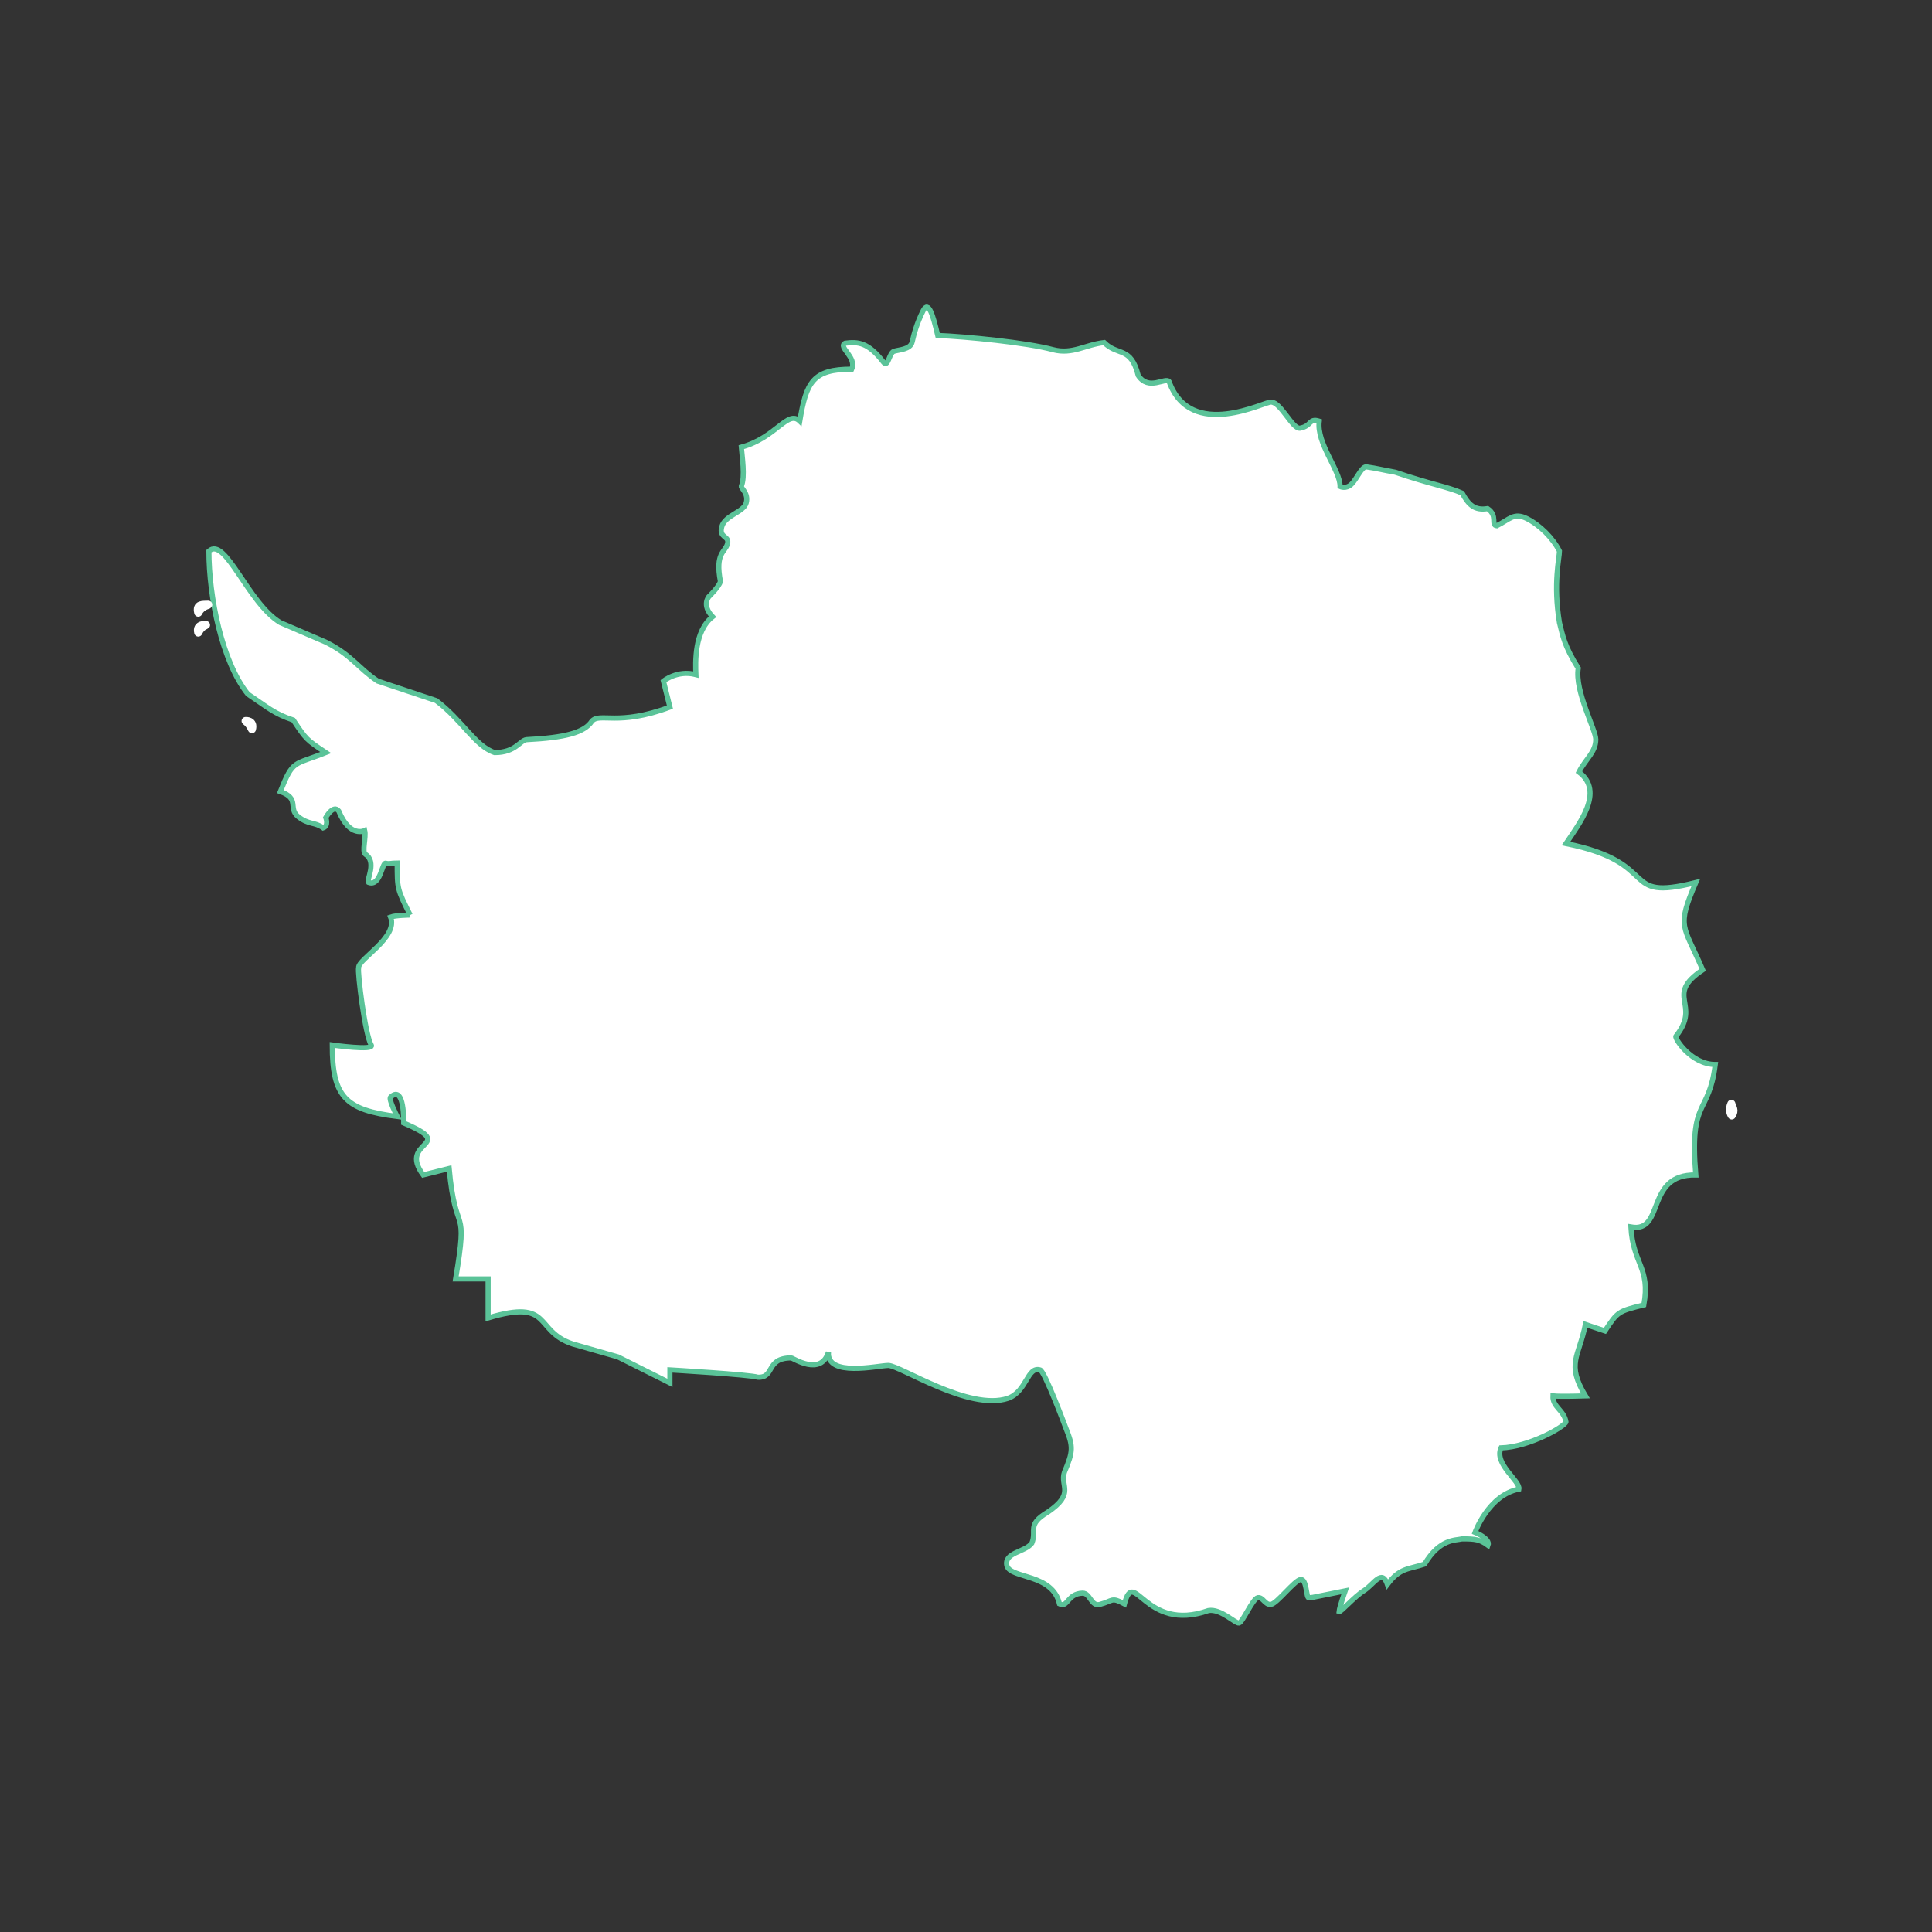 <svg xmlns="http://www.w3.org/2000/svg" xmlns:xlink="http://www.w3.org/1999/xlink" width="500" zoomAndPan="magnify" viewBox="0 0 375 375" height="500" preserveAspectRatio="xMidYMid meet" version="1.0"><rect x="0" y="0" width="375" height="375" fill="#333333" stroke="none"/><defs><clipPath id="f454c03e9a"><path d="M 334 213 L 337.5 213 L 337.5 218 L 334 218 Z M 334 213 " clip-rule="nonzero"/></clipPath><clipPath id="5dccc1e763"><path d="M 37.5 120 L 41 120 L 41 124 L 37.5 124 Z M 37.5 120 " clip-rule="nonzero"/></clipPath><clipPath id="6e4f4a1e68"><path d="M 37.5 116 L 42 116 L 42 120 L 37.5 120 Z M 37.5 116 " clip-rule="nonzero"/></clipPath></defs><path fill="#fff" stroke="#5ac398" d="M 79.617 177.609 C 77.098 172.562 77.098 172.562 77.098 167.516 C 75.836 167.516 75.602 167.754 74.871 167.555 C 74.145 167.355 73.867 172.207 71.504 171.262 C 71.109 170.789 73.199 167.281 70.934 165.824 C 70.203 165.348 71.109 162.473 70.793 161.211 C 70.793 161.211 67.922 162.707 65.754 157.426 C 64.691 156.047 63.234 158.688 63.234 158.688 C 63.234 158.688 63.863 160.305 62.723 160.699 C 61.105 159.516 59.926 160.137 57.879 158.512 C 55.828 156.883 58.312 155.023 54.41 153.641 C 56.934 147.336 56.934 148.598 63.234 146.074 C 59.453 143.551 59.453 143.551 56.934 139.77 C 53.152 138.508 51.891 137.246 48.109 134.723 C 43.07 128.414 40.547 115.805 40.547 106.973 C 43.738 104.016 48.109 117.066 54.41 120.848 L 63.234 124.633 C 68.273 127.156 69.535 129.676 73.316 132.199 L 84.66 135.984 C 89.699 139.77 92.219 144.812 96 146.074 C 100.098 146.074 100.887 143.715 102.199 143.566 C 109.609 143.188 113.391 142.23 114.867 140.004 C 116.363 138.23 119.945 141.027 130.027 137.246 L 128.77 132.199 C 128.77 132.199 131.445 129.992 135.07 130.938 C 134.973 128.633 134.734 122.484 138.305 119.711 C 136.137 117.434 137.59 115.805 137.59 115.805 C 137.59 115.805 139.598 113.871 139.836 112.848 C 138.773 107.289 140.758 107.203 141.203 105.566 C 141.648 103.934 139.488 104.492 140.098 102.238 C 140.707 99.984 144.355 99.449 144.844 97.594 C 145.332 95.734 143.805 94.805 143.891 94.359 C 144.68 92.586 144.012 88.41 143.891 86.793 C 150.664 84.98 152.871 79.461 155.234 81.746 C 156.496 74.18 157.754 71.656 165.316 71.656 C 166.379 69.332 162.559 67.359 164.055 66.613 C 166.578 66.297 168.508 66.453 171.461 70.277 C 172.395 71.488 172.562 68.504 173.508 68.188 C 174.453 67.871 176.715 67.867 177.051 66.375 C 177.406 64.836 177.918 62.828 179.18 60.305 C 180.242 58.254 181.07 61.094 182.016 65.113 C 187.332 65.312 199.344 66.492 204.387 67.871 C 208.168 68.859 210.688 66.887 214.309 66.492 C 216.988 69.172 219.508 67.164 220.926 72.879 C 222.93 75.961 226.203 73.156 226.914 74.062 C 231.129 85.688 245.621 77.844 246.723 78.043 C 248.574 78.043 250.836 83.242 252.293 83.113 C 254.66 82.715 253.988 81.098 256.059 81.746 C 255.504 86.121 260.113 91.168 260.113 94.438 C 260.113 94.438 261.234 94.992 262.277 94.02 C 263.316 93.051 264.27 90.559 265.195 90.617 C 267.398 90.93 268.293 91.215 270.836 91.66 C 277.668 93.996 281.148 94.523 283.805 95.719 C 285.039 97.98 286.234 99.141 288.738 98.719 C 290.805 100.109 289.297 101.93 290.52 102.047 C 293.039 100.785 293.867 99.406 296.387 100.668 C 298.906 101.93 301.426 104.453 302.688 106.973 C 302.688 108.234 301.426 113.281 302.688 120.848 C 303.316 123.371 303.625 125.371 306.332 129.695 C 305.613 134.141 309.738 141.621 309.738 143.512 C 309.738 146.035 307.73 147.336 306.469 149.859 C 311.512 153.641 306.469 159.949 303.949 163.734 C 322.852 167.516 314.031 175.086 329.152 171.301 C 325.371 180.129 326.711 179.422 330.492 188.25 C 322.93 193.297 330.336 194.832 325.293 201.137 C 324.98 201.531 328.285 206.617 332.934 206.617 C 331.676 216.707 327.895 212.926 329.152 228.059 C 319.23 227.863 323.246 239.371 316.551 238.152 C 316.945 245.363 320.371 245.996 319.07 253.285 C 314.031 254.547 314.031 254.547 311.512 258.332 L 307.73 257.07 C 306.469 263.375 303.949 264.637 307.73 270.945 C 307.73 270.945 302.844 271.102 301.426 270.945 C 301.309 273.113 303.594 273.703 303.949 275.988 C 303.75 276.898 296.781 280.879 291.344 281.035 C 289.926 284.148 295.125 287.461 294.812 289.035 C 288.902 290.18 286.305 297.434 286.305 297.434 C 286.305 297.434 289.336 298.656 288.824 299.953 C 287.211 298.773 286.305 298.695 283.785 298.695 C 282.523 299.008 279.453 298.617 276.508 303.59 C 273.273 304.66 271.746 304.273 269.297 307.52 C 268.211 304.426 266.648 307.547 264.738 308.746 C 262.828 309.945 260.262 312.934 259.918 312.805 C 259.996 311.938 261.098 308.785 261.098 308.785 L 254.797 310.047 C 254.797 310.047 254.516 310.074 254.02 310.125 C 253.527 310.172 253.656 306.441 252.465 306.578 C 251.27 306.711 247.852 311.27 246.688 311.41 C 245.523 311.555 245.156 309.961 244.156 310.102 C 243.152 310.238 241.199 314.906 240.488 315.031 C 239.781 315.152 236.965 312.195 234.555 312.605 C 222.148 316.984 220.18 303.977 218.25 311.309 C 215.648 309.926 216.102 310.727 213.457 311.422 C 211.773 311.855 211.621 309.191 210.121 309.23 C 207.121 309.316 207.281 312.156 205.645 311.309 C 204.309 305.395 196.23 306.457 195.445 303.938 C 194.805 301.305 198.945 301.316 200.281 299.535 C 201.305 296.965 199.215 295.988 203.367 293.504 C 208.777 289.84 205.668 288.461 206.617 285.707 C 208.312 281.73 208.324 280.758 206.906 277.25 C 206.906 277.25 202.691 265.898 201.863 265.898 C 199.344 265.191 199.344 270.078 195.641 271.418 C 188.082 273.941 174.73 265.031 172.406 265.031 C 170.281 265.07 160.43 267.367 160.801 262.453 C 159.328 267.23 153.914 263.574 153.582 263.574 C 148.539 263.574 150.469 267.477 147.082 267.316 C 145.543 266.805 130.027 265.898 130.027 265.898 L 130.027 268.422 L 119.945 263.375 L 111.125 260.855 C 103.562 258.332 107.344 252.023 94.742 255.809 L 94.742 248.242 L 88.438 248.242 C 90.961 233.105 88.438 240.672 87.18 226.797 L 82.137 228.059 C 77.098 221.242 89.148 222.543 78.355 217.969 C 78.355 217.969 78.555 210.441 75.836 212.926 C 75.285 213.238 77.098 216.707 77.098 216.707 C 67.016 215.445 64.492 212.926 64.492 202.832 C 64.492 202.832 72.805 204.016 72.055 202.832 C 70.875 200.941 69.34 188.645 69.613 187.816 C 69.496 186.16 77.332 181.984 75.816 178 C 76.781 177.645 79.617 177.609 79.617 177.609 " fill-opacity="1" fill-rule="nonzero"/><g clip-path="url(#f454c03e9a)"><path stroke-linecap="round" transform="matrix(0.622, 0, 0, 0.622, -34.354, 29.166)" fill="none" stroke-linejoin="round" d="M 595.515 297.572 C 594.918 298.903 595.025 300.234 595.634 301.182 C 596.733 299.537 595.81 298.778 595.515 297.572 Z M 595.515 297.572 " stroke="#ffffff" stroke-width="2.534" stroke-opacity="1" stroke-miterlimit="4"/></g><g clip-path="url(#5dccc1e763)"><path stroke-linecap="butt" transform="matrix(0.622, 0, 0, 0.622, -34.354, 29.166)" fill="none" stroke-linejoin="round" d="M 119.511 148.151 C 119.511 148.151 116.408 147.768 117.105 150.492 C 118.117 148.402 119.449 148.276 119.511 148.151 Z M 119.511 148.151 " stroke="#ffffff" stroke-width="2.534" stroke-opacity="1" stroke-miterlimit="4"/></g><g clip-path="url(#6e4f4a1e68)"><path stroke-linecap="butt" transform="matrix(0.622, 0, 0, 0.622, -34.354, 29.166)" fill="none" stroke-linejoin="round" d="M 120.209 141.817 C 118.5 141.886 116.408 141.566 117.105 144.29 C 118.117 142.2 120.146 141.949 120.209 141.817 Z M 120.209 141.817 " stroke="#ffffff" stroke-width="2.534" stroke-opacity="1" stroke-miterlimit="4"/></g><path stroke-linecap="butt" transform="matrix(0.622, 0, 0, 0.622, -34.354, 29.166)" fill="none" stroke-linejoin="round" d="M 131.888 178.112 C 131.888 178.112 134.551 177.917 133.854 180.641 C 132.842 178.551 131.957 178.237 131.888 178.112 Z M 131.888 178.112 " stroke="#ffffff" stroke-width="2.534" stroke-opacity="1" stroke-miterlimit="4"/></svg>